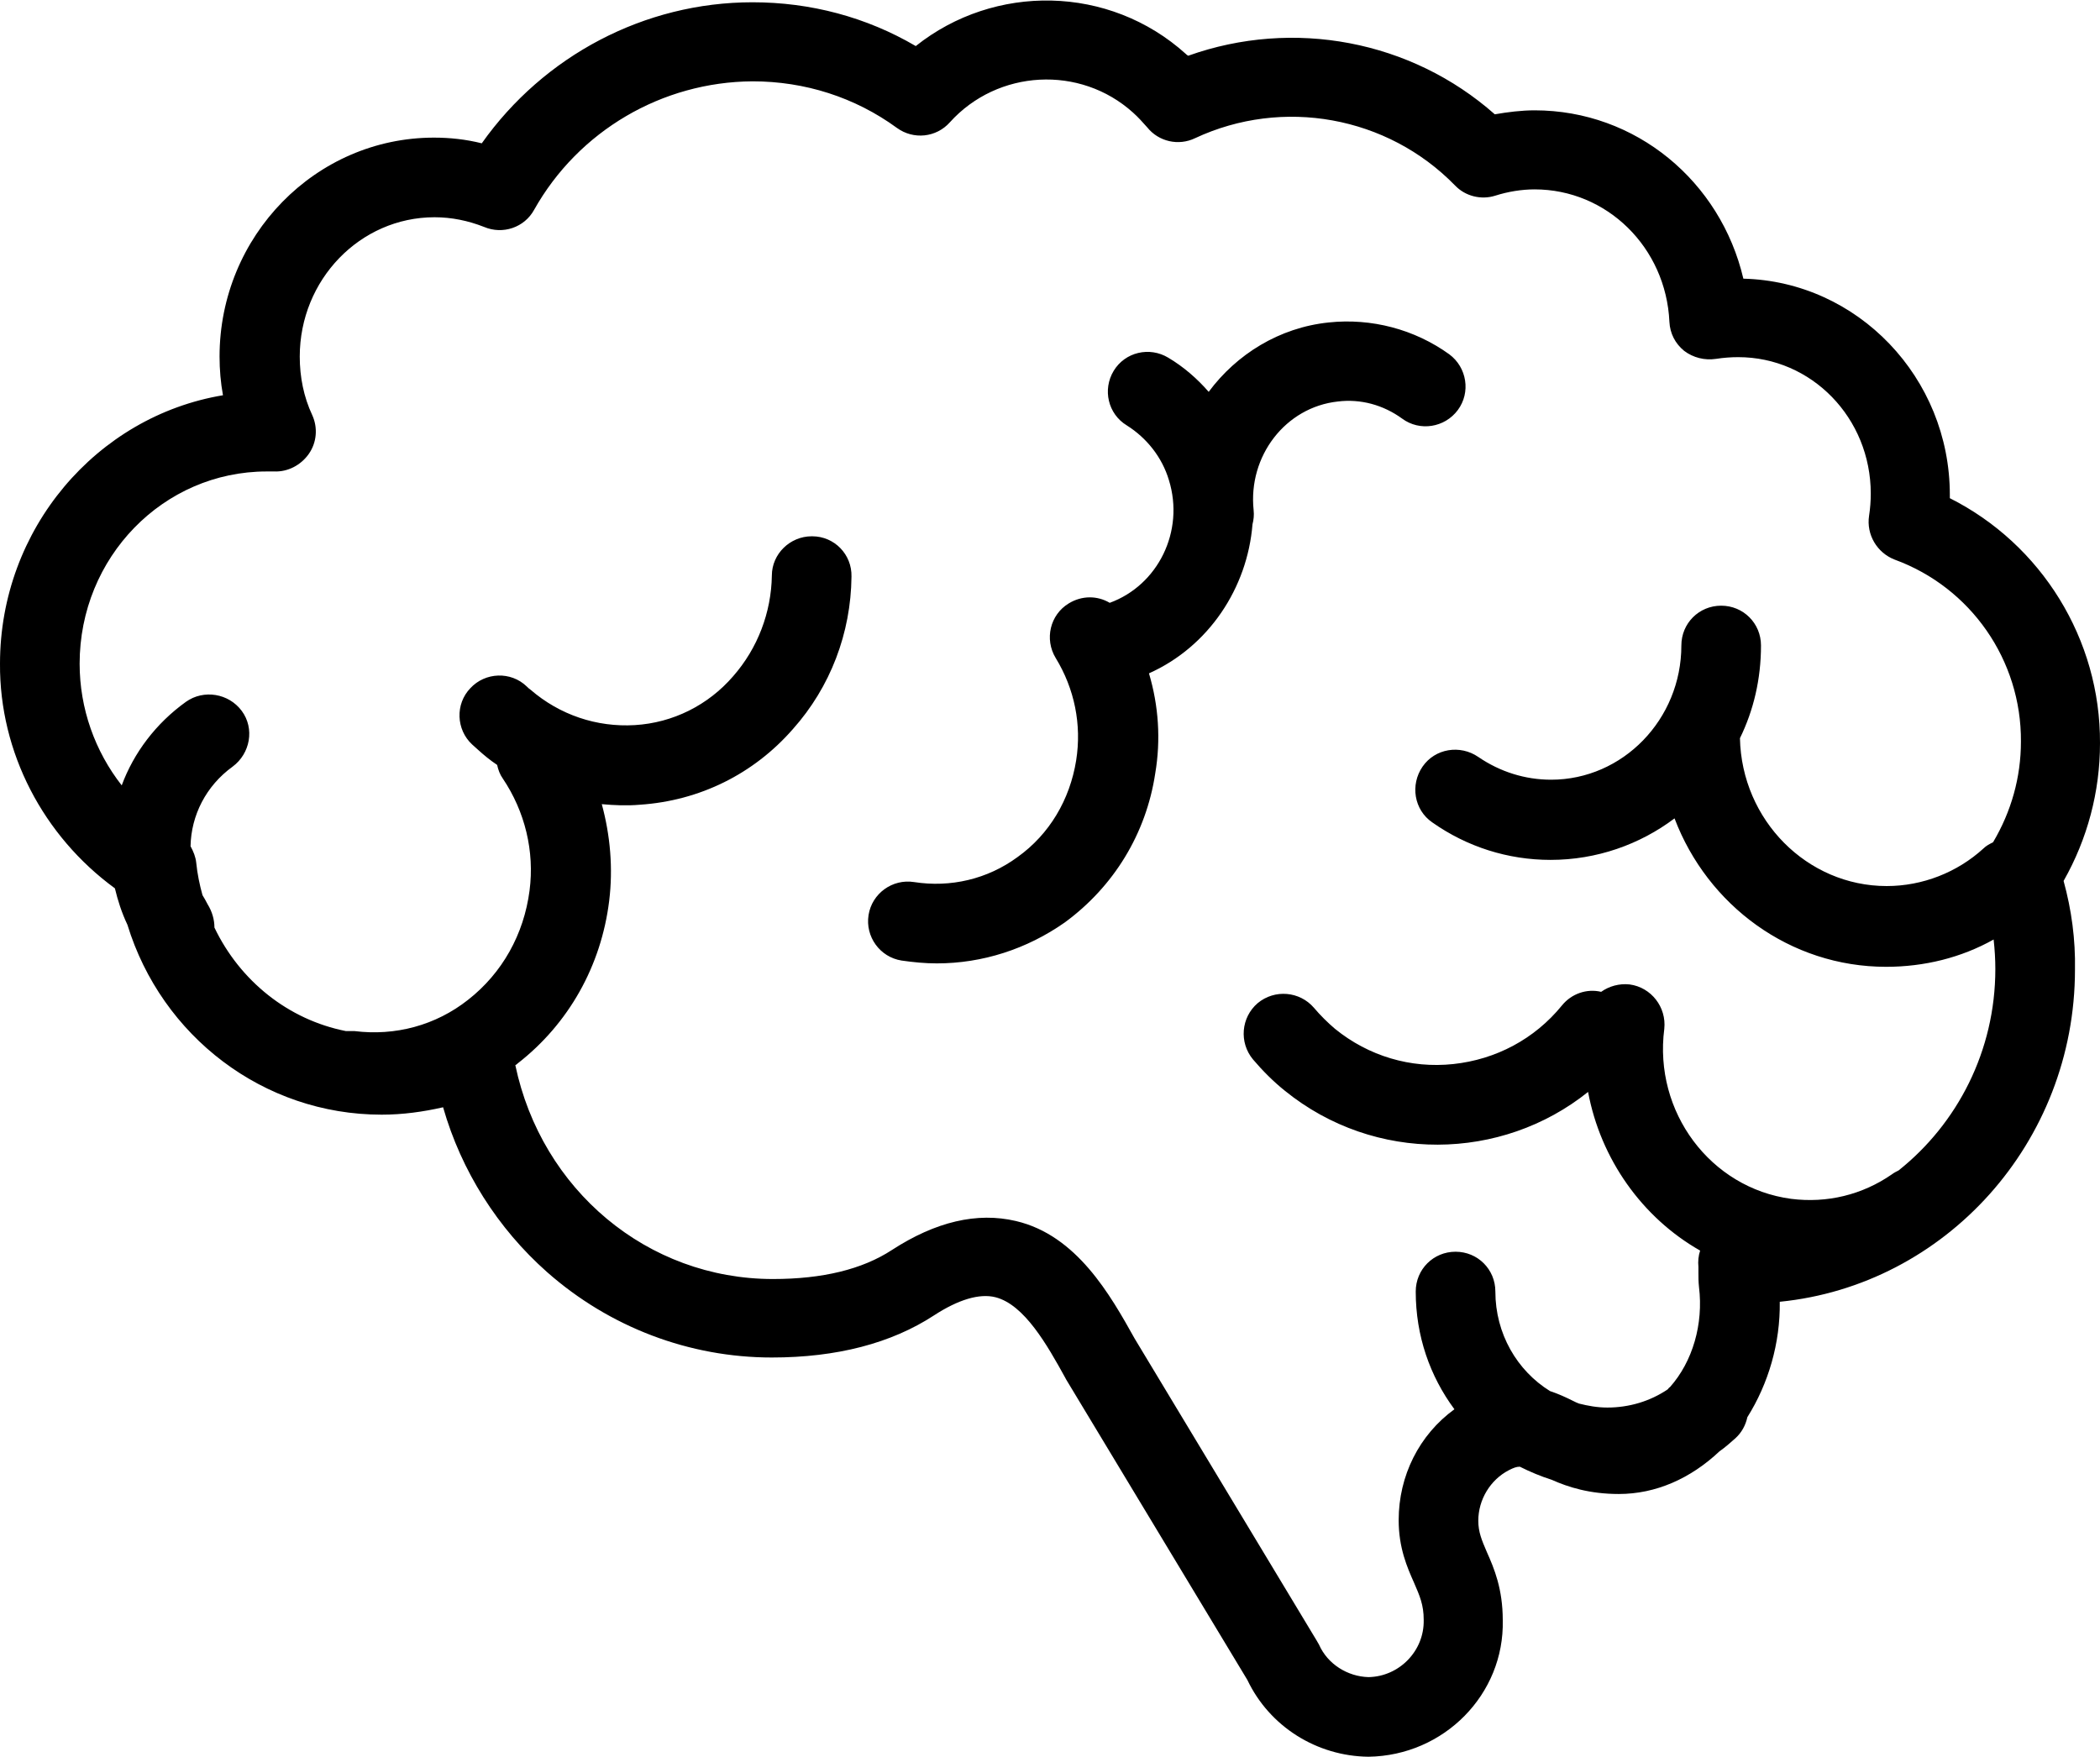 <?xml version="1.0" encoding="utf-8"?>
<!-- Generator: Adobe Illustrator 25.3.1, SVG Export Plug-In . SVG Version: 6.00 Build 0)  -->
<svg version="1.1" id="Layer_1" xmlns="http://www.w3.org/2000/svg" xmlns:xlink="http://www.w3.org/1999/xlink" x="0px" y="0px"
	 viewBox="0 0 369.2 308.9" style="enable-background:new 0 0 369.2 308.9;" xml:space="preserve">
<path d="M240.6,308.9c-9.1-0.1-17.4-5.3-21.3-13.5l-31.9-52.9c0-0.1-0.1-0.1-0.1-0.2c-3.2-5.8-7.2-12.9-12.3-14.2
	c-2.8-0.7-6.5,0.4-10.8,3.2c-7.5,4.9-17.1,7.4-28.5,7.4c-14.5,0-28.5-5.3-39.5-15c-8.7-7.7-15.1-17.8-18.3-29
	c-3.5,0.8-7.1,1.3-10.8,1.3c-20.8,0-38.7-13.8-44.7-33.4c-1-2.1-1.7-4.3-2.2-6.4C7.6,147-0.1,132.3,0,116.7C0,93,17,73.2,39.2,69.5
	c-0.4-2.2-0.6-4.5-0.6-6.8c0-21.2,16.9-38.5,37.7-38.5c2.8,0,5.6,0.3,8.4,1C95.6,9.8,113.3,0.4,132.3,0.4c10.2,0,20,2.6,28.7,7.7
	c13.8-11,34-10.8,47.5,1.4c0.1,0.1,0.2,0.2,0.4,0.3c18.5-6.6,39.2-2.7,53.9,10.3c2.3-0.4,4.7-0.7,7-0.7c17.8,0,32.7,12.5,36.7,29.6
	c20.1,0.5,36.3,17.4,36.3,38v0.6c16.1,8.1,26.5,24.8,26.4,43.1c0,8.5-2.2,16.8-6.4,24.2c1.4,5.1,2.1,10.3,2,15.6
	c0,30.4-22.8,55.5-51.9,58.4c0.1,7.3-2,14.4-5.7,20.3c-0.3,1.4-1,2.7-2.1,3.7c-0.9,0.8-1.8,1.6-2.8,2.3c-5.1,4.8-11.2,7.5-17.7,7.5
	c-5.1,0-8.9-1.2-11.8-2.5c-1.9-0.6-3.8-1.4-5.6-2.3c-0.6,0-1.1,0.2-1.9,0.6c-3.3,1.7-5.4,5.2-5.4,8.9c0,2,0.6,3.4,1.5,5.5
	c1.3,2.9,2.8,6.5,2.8,12C264.5,297.9,253.9,308.7,240.6,308.9C240.7,308.9,240.6,308.9,240.6,308.9L240.6,308.9z M199.5,235.4
	l32,53.1c0.1,0.2,0.3,0.5,0.4,0.7c1.5,3.4,5,5.6,8.7,5.7c5.4-0.1,9.8-4.6,9.7-10v-0.1c0-2.6-0.7-4.2-1.7-6.5
	c-1.2-2.7-2.7-6.1-2.7-11c0-7.8,3.6-15,9.8-19.5c-4.3-5.8-6.8-12.9-6.8-20.7c0-3.9,3.1-7,7-7s7,3.1,7,7c0,7.4,3.8,13.9,9.6,17.5
	c1.5,0.5,2.8,1.1,4,1.7c0.4,0.2,0.8,0.4,1.1,0.5c1.6,0.4,3.2,0.7,5,0.7c3.8,0,7.5-1.1,10.6-3.2c0.1-0.1,0.2-0.3,0.4-0.4
	c4-4.5,5.9-11.1,5.1-17.6c-0.1-0.9-0.1-1.8-0.1-2.4v-1.1c-0.1-1,0-2,0.3-2.9c-10.2-5.8-17.5-16.1-19.7-27.9
	c-15.2,12.2-37.5,12.6-53.3-0.2c-2-1.6-3.9-3.5-5.6-5.5c-2.5-3-2.1-7.4,0.8-9.9c3-2.5,7.4-2.1,9.9,0.8c1.1,1.3,2.4,2.6,3.7,3.7
	c5.9,4.8,13.3,7,20.8,6.2s14.3-4.4,19.1-10.3c1.7-2.1,4.4-3,6.9-2.4c1.4-1,3.2-1.5,5-1.3c3.8,0.5,6.5,4,6.1,7.8
	c-1.9,14.6,8.1,28,22.3,29.9c6.3,0.8,12.5-0.7,17.7-4.3c0.4-0.3,0.8-0.5,1.2-0.7c10.3-8.2,17-21,17-35.4c0-1.7-0.1-3.4-0.3-5.2
	c-5.7,3.2-12.2,4.8-18.9,4.8c-16.9,0-31.4-10.8-37.2-26.1c-6.1,4.6-13.7,7.3-21.8,7.3c-7.5,0-14.7-2.3-20.8-6.6
	c-3.2-2.2-3.9-6.6-1.7-9.8s6.6-3.9,9.8-1.7c3.8,2.6,8.2,4,12.8,4c12.6,0,22.9-10.6,22.9-23.6c0-3.9,3.1-7,7-7s7,3.1,7,7
	c0,5.9-1.3,11.4-3.7,16.3c0.3,14.4,11.8,26,25.8,26c6.3,0,12.4-2.4,17-6.6c0.5-0.5,1.1-0.8,1.7-1.1c3.2-5.4,4.9-11.4,4.9-17.7
	c0.1-14.3-8.8-27.1-22.2-32c-3.1-1.2-5-4.4-4.5-7.7c0.2-1.3,0.3-2.6,0.3-3.9c0-13.3-10.4-24-23.3-24c-1.3,0-2.6,0.1-3.9,0.3
	c-2,0.3-4-0.2-5.6-1.4c-1.6-1.3-2.5-3.1-2.6-5.1c-0.6-13.1-11-23.3-23.7-23.3c-2.3,0-4.7,0.4-6.9,1.1c-2.5,0.8-5.3,0.1-7.1-1.8
	c-11.9-12.2-30.3-15.5-45.7-8.3c-2.9,1.4-6.4,0.6-8.4-1.9c-0.8-0.9-1.6-1.8-2.5-2.6c-9.3-8.4-23.8-7.6-32.2,1.7
	c-2.4,2.7-6.4,3.1-9.3,1c-7.4-5.4-16.2-8.2-25.4-8.2c-15.9,0.1-30.6,8.7-38.4,22.6c-1.7,3.1-5.5,4.4-8.8,3c-2.8-1.1-5.7-1.7-8.7-1.7
	c-13.1,0-23.7,11-23.7,24.5c0,3.6,0.7,7.1,2.2,10.3c1,2.2,0.8,4.8-0.6,6.8s-3.7,3.2-6.1,3.1h-1.3C28.7,82.9,14,98,14,116.7
	c0,7.9,2.7,15.4,7.4,21.4c2.1-5.7,6-10.9,11.3-14.7c3.1-2.2,7.5-1.5,9.8,1.6s1.5,7.5-1.6,9.8c-4.7,3.4-7.3,8.6-7.4,14
	c0.5,0.9,0.9,1.9,1,2.9c0.2,2,0.6,3.9,1.1,5.7c0.3,0.5,0.6,1,0.9,1.6c0.8,1.3,1.2,2.7,1.2,4.1c4.5,9.4,13,16.2,23.1,18.2h1.5
	c7.2,0.9,14.3-1,20-5.5c6-4.7,9.8-11.5,10.8-19.2c0.9-6.9-0.8-13.9-4.7-19.7c-0.5-0.7-0.8-1.5-1-2.4c-1.2-0.8-2.3-1.7-3.4-2.7
	c-0.3-0.3-0.7-0.6-1-0.9c-2.8-2.6-3-7.1-0.3-9.9c2.6-2.8,7.1-3,9.9-0.3c0.2,0.2,0.4,0.4,0.7,0.6c5.1,4.4,11.6,6.6,18.3,6.2
	c6.7-0.4,12.9-3.5,17.3-8.6c4.3-4.9,6.7-11.2,6.8-17.7c0-3.8,3.2-6.9,7-6.9h0.1c3.9,0,7,3.2,6.9,7.1c-0.1,9.9-3.7,19.4-10.3,26.8
	c-6.9,7.9-16.4,12.6-26.9,13.3c-2.3,0.2-4.5,0.1-6.7-0.1c1.5,5.5,2,11.3,1.3,17C105.7,169.8,100,180,91,187
	c-0.1,0.1-0.2,0.2-0.4,0.3c4.6,21.9,23.2,37.6,45.3,37.6c8.7,0,15.7-1.7,20.9-5.1c7.7-5,15-6.7,21.8-5.1
	C189.3,217.2,195.2,227.7,199.5,235.4L199.5,235.4z M164.7,169.4c-2.1,0-4.1-0.2-6.2-0.5c-3.8-0.6-6.4-4.2-5.8-8
	c0.6-3.8,4.2-6.4,8-5.8c6.4,1,12.9-0.5,18.2-4.4c5.6-4,9.2-10.1,10.3-17c1-6.3-0.3-12.6-3.6-18c-2-3.3-1-7.6,2.3-9.6
	c2.3-1.4,5-1.4,7.2-0.1c8.5-3.1,13.2-12.6,10.4-21.6c-1.2-4-3.9-7.4-7.4-9.6c-3.3-2-4.3-6.3-2.3-9.6s6.3-4.3,9.6-2.3
	c2.7,1.6,5.1,3.7,7.1,6c4.9-6.6,12.4-11.3,21.1-12.2c7.5-0.8,15.1,1.2,21.2,5.6c3.1,2.3,3.8,6.7,1.5,9.8c-2.3,3.1-6.7,3.8-9.8,1.5
	c-3.3-2.4-7.3-3.5-11.3-3c-9.2,1-15.8,9.6-14.8,19.1c0.1,0.9,0,1.7-0.2,2.5c-0.9,11.2-7.7,21.5-18.2,26.2c1.7,5.7,2.1,11.7,1.1,17.6
	c-1.6,10.6-7.3,19.9-15.9,26.2C180.5,166.9,172.7,169.4,164.7,169.4L164.7,169.4z"/>
</svg>
